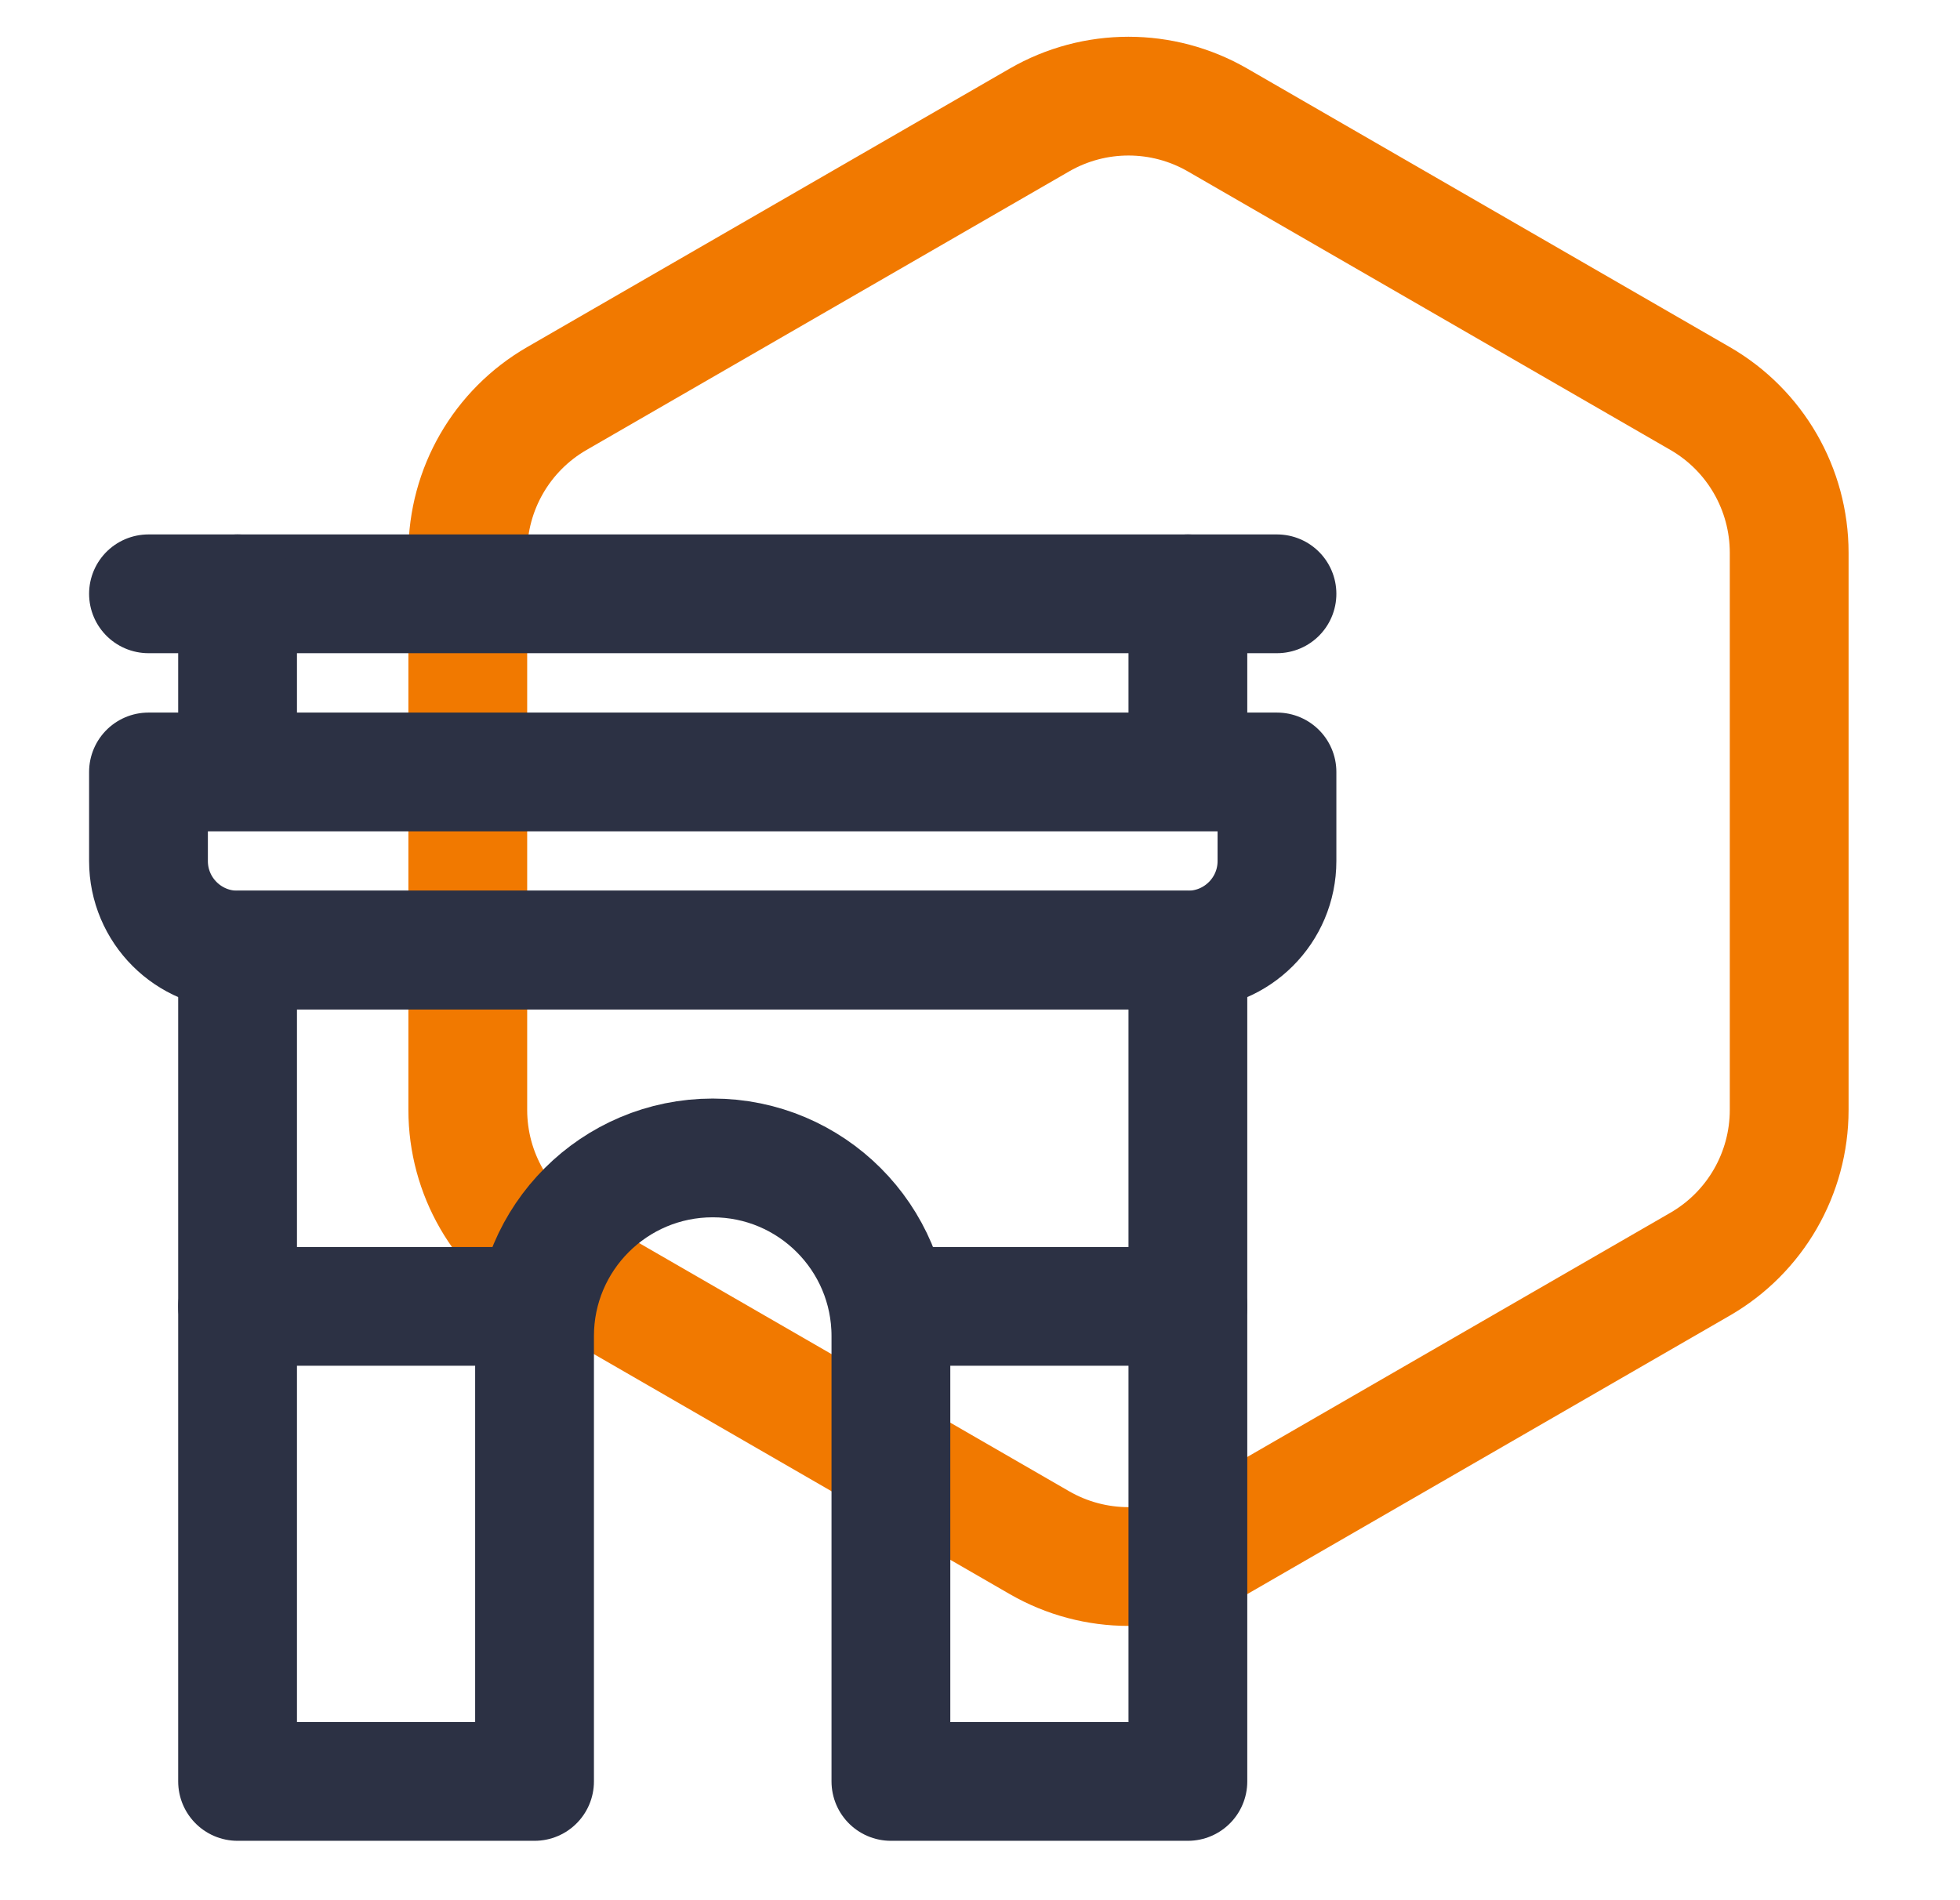 <svg width="33" height="32" viewBox="0 0 33 32" fill="none" xmlns="http://www.w3.org/2000/svg">
<path d="M17.5 2.021C18.428 1.485 19.572 1.485 20.5 2.021L28.624 6.711C29.553 7.247 30.124 8.238 30.124 9.309V18.691C30.124 19.762 29.553 20.753 28.624 21.289L20.5 25.979C19.572 26.515 18.428 26.515 17.5 25.979L9.376 21.289C8.447 20.753 7.876 19.762 7.876 18.691V9.309C7.876 8.238 8.447 7.247 9.376 6.711L17.5 2.021Z" stroke="#F17900" stroke-width="2"/>
<path d="M4 16V30H9V22.5C9 20.843 10.343 19.5 12 19.5C13.657 19.5 15 20.843 15 22.5V30H20V16H4Z" stroke="#2C3144" stroke-width="2" stroke-linejoin="round"/>
<path d="M2.5 13H21.5V14.5C21.5 15.329 20.828 16 20 16H4C3.172 16 2.5 15.329 2.5 14.5V13Z" stroke="#2C3144" stroke-width="2" stroke-linejoin="round"/>
<path d="M2.5 10H21.5" stroke="#2C3144" stroke-width="2" stroke-linecap="round"/>
<path d="M4 10V12.5" stroke="#2C3144" stroke-width="2" stroke-linecap="round"/>
<path d="M20 10V12.5" stroke="#2C3144" stroke-width="2" stroke-linecap="round"/>
<path d="M4 22H9" stroke="#2C3144" stroke-width="2" stroke-linecap="round"/>
<path d="M15 22H20" stroke="#2C3144" stroke-width="2" stroke-linecap="round"/>
</svg>
